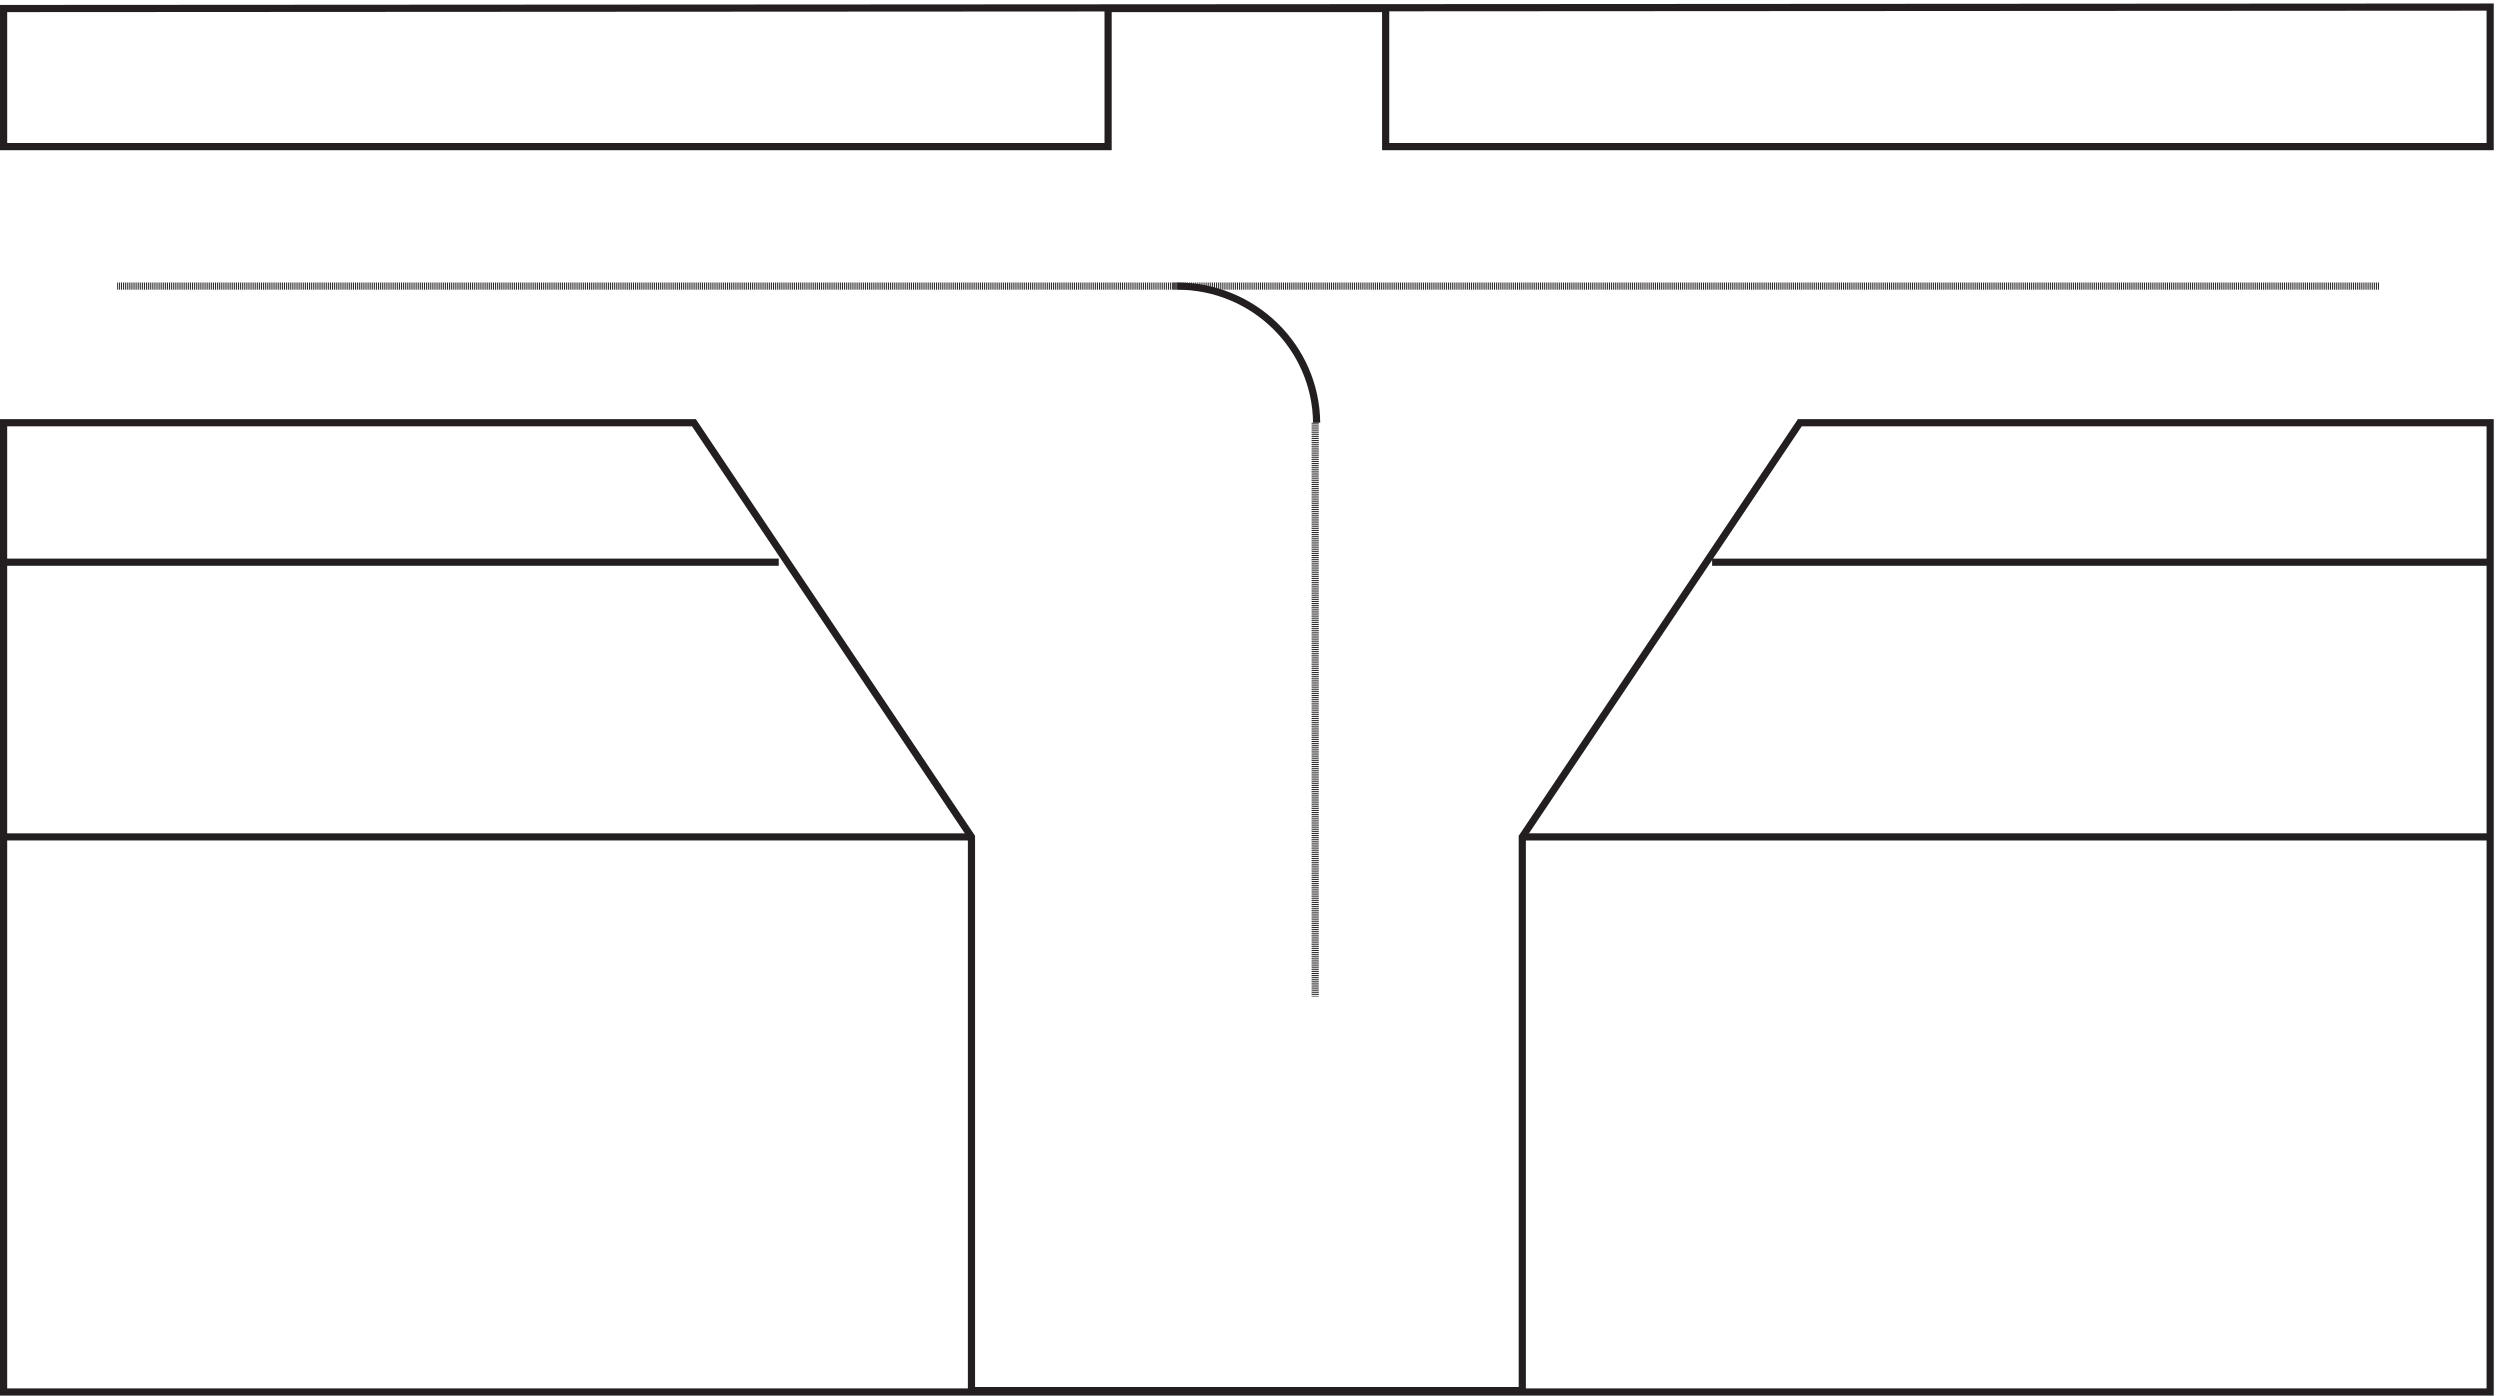 <svg xmlns="http://www.w3.org/2000/svg" xml:space="preserve" width="346.8" height="193.6"><path d="M2596.83 1014.16h-720l-289.5-432V4.66h-574.5v577.5l-289.498 432h-720V3.16H2596.83Zm-2593.498 288H1155.33v144h289.5v-144h1152v145.5l-2593.498-1.5Z" style="fill:none;stroke:#231f20;stroke-width:7.5;stroke-linecap:butt;stroke-linejoin:miter;stroke-miterlimit:10;stroke-dasharray:none;stroke-opacity:1" transform="matrix(.133 0 0 -.133 .056 193.522)"/><path d="M121.832 1156.66H2481.33" style="fill:none;stroke:#231f20;stroke-width:7.5;stroke-linecap:butt;stroke-linejoin:miter;stroke-miterlimit:10;stroke-dasharray:1,1,1,1;stroke-dashoffset:0;stroke-opacity:1" transform="matrix(.133 0 0 -.133 .056 193.522)"/><path d="M1012.83 582.164H3.332m0 286.5h808.5m560.998 145.496c-.78 78.83-65.63 142.5-145.5 142.5" style="fill:none;stroke:#231f20;stroke-width:7.5;stroke-linecap:butt;stroke-linejoin:miter;stroke-miterlimit:10;stroke-dasharray:none;stroke-opacity:1" transform="matrix(.133 0 0 -.133 .056 193.522)"/><path d="M1371.33 1014.16v-598.5m-148.5 741h4.5" style="fill:none;stroke:#231f20;stroke-width:7.5;stroke-linecap:butt;stroke-linejoin:miter;stroke-miterlimit:10;stroke-dasharray:1,1,1,1;stroke-dashoffset:0;stroke-opacity:1" transform="matrix(.133 0 0 -.133 .056 193.522)"/><path d="M2596.83 582.164h-1009.5m198 286.5h811.5" style="fill:none;stroke:#231f20;stroke-width:7.5;stroke-linecap:butt;stroke-linejoin:miter;stroke-miterlimit:10;stroke-dasharray:none;stroke-opacity:1" transform="matrix(.133 0 0 -.133 .056 193.522)"/></svg>
